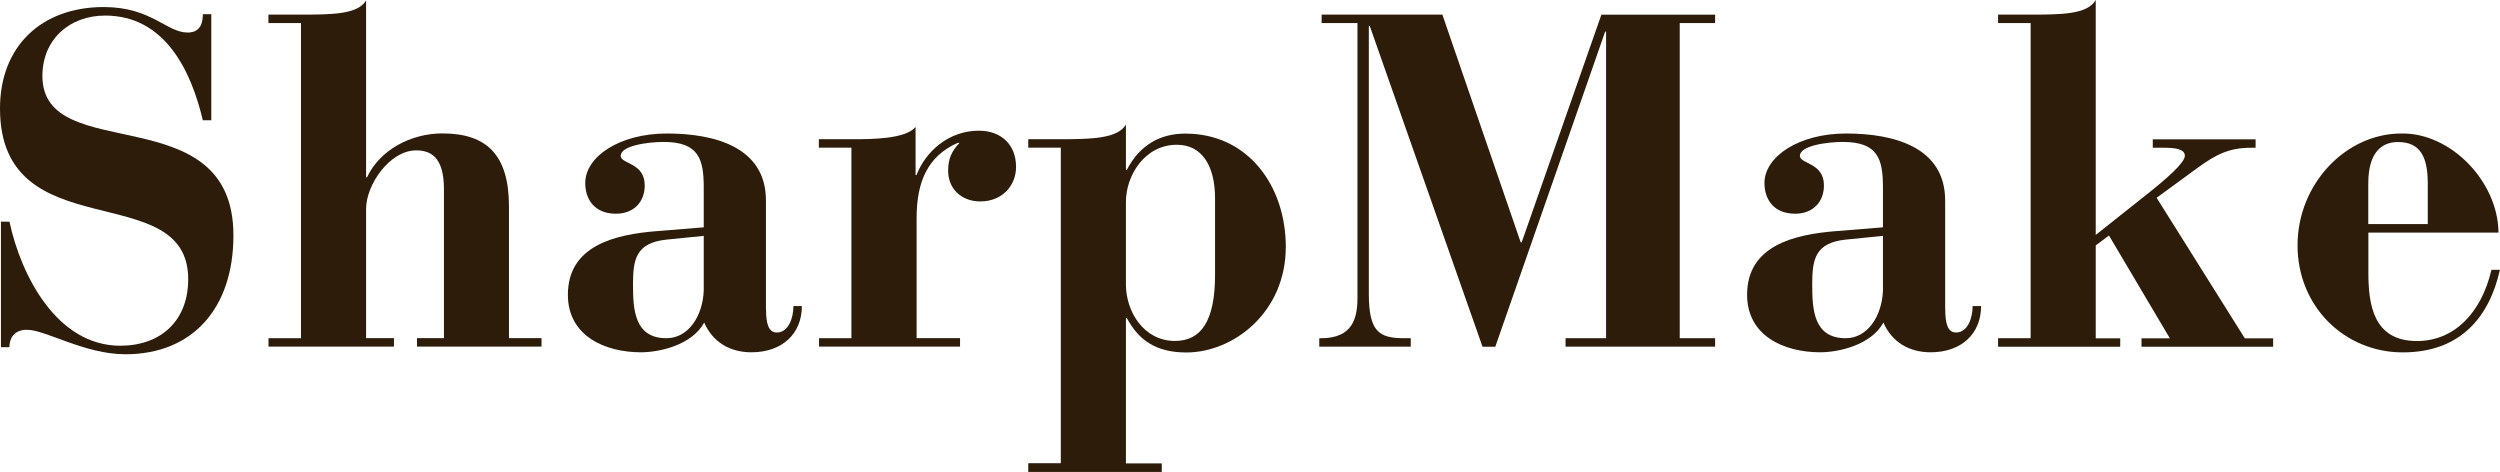 <?xml version="1.0" encoding="UTF-8"?>
<svg id="_レイヤー_2" data-name="レイヤー 2" xmlns="http://www.w3.org/2000/svg" width="266.47" height="50.28" viewBox="0 0 266.47 50.28">
  <g id="_レイヤー_1-2" data-name="レイヤー 1">
    <g>
      <path d="M.1,23.63h.91c1.21,5.68,5.03,13.22,11.81,13.22,4.32,0,7.24-2.66,7.24-7.09C20.06,18.8,0,26.7,0,11.56,0,4.93,4.42,.75,11.06,.75c5.08,0,6.69,2.72,8.95,2.72,1.51,0,1.61-1.31,1.61-1.96h.9V12.82h-.9C20.36,7.49,17.55,1.66,11.21,1.66c-3.82,0-6.69,2.56-6.69,6.44,0,9.7,20.36,2.06,20.36,16.99,0,7.84-4.42,12.67-11.51,12.67-4.37,0-8.5-2.61-10.51-2.61-1.36,0-1.86,.91-1.86,1.86H.1v-13.37Z" fill="#2d1c0a"/>
      <path d="M28.61,36.05h3.47V2.46h-3.47v-.9h3.17c3.57,0,6.33,0,7.24-1.51V18.9h.1c1.36-2.92,4.68-4.68,8.04-4.68,4.78,0,7.09,2.36,7.09,7.79v14.03h3.47v.9h-13.27v-.9h2.87v-15.89c0-3.52-1.51-4.12-2.97-4.12-2.82,0-5.33,3.67-5.33,6.23v13.78h2.97v.9h-13.37v-.9Z" fill="#2d1c0a"/>
      <path d="M81.65,32.93c0,1.56,.25,2.51,1.16,2.51,1.21,0,1.76-1.51,1.76-2.82h.9c0,2.97-2.11,4.93-5.38,4.93-2.26,0-4.12-1.06-5.03-3.17-1.31,2.41-4.78,3.17-6.74,3.17-3.87,0-7.79-1.76-7.79-6.13,0-5.23,4.98-6.44,9.55-6.79l4.93-.4v-4.22c0-3.02-.5-4.88-4.27-4.88-1.71,0-4.63,.4-4.58,1.51,.05,.85,2.56,.7,2.56,3.12,0,1.76-1.16,3.02-3.07,3.02-2.26,0-3.27-1.51-3.27-3.27,0-2.82,3.67-5.28,8.7-5.28s10.56,1.41,10.56,7.14v11.56Zm-6.64-7.79l-3.97,.4c-3.27,.35-3.57,2.11-3.57,4.78s.15,5.73,3.57,5.73c2.36,0,3.87-2.41,3.97-5.08v-5.83Z" fill="#2d1c0a"/>
      <path d="M87.28,36.05h3.47V15.74h-3.47v-.9h3.47c2.06,0,5.78,0,6.84-1.31v5.13h.1c.96-2.51,3.42-4.73,6.64-4.73,2.36,0,3.97,1.46,3.97,3.87,0,1.91-1.41,3.67-3.82,3.67-1.96,0-3.42-1.31-3.42-3.27,0-1.26,.35-2.06,1.21-2.97h-.2c-3.17,1.41-4.37,4.12-4.37,7.99v12.82h4.63v.9h-15.03v-.9Z" fill="#2d1c0a"/>
      <path d="M109.6,49.37h3.47V15.74h-3.47v-.9h3.17c3.57,0,6.33-.05,7.24-1.56v4.83h.1c1.36-2.67,3.57-3.87,6.23-3.87,6.74,0,10.71,5.63,10.71,12.07,0,6.99-5.58,11.26-10.61,11.26-3.32,0-5.13-1.41-6.33-3.67h-.1v15.49h3.82v.91h-14.23v-.91Zm19.91-28.21c0-3.52-1.41-5.73-4.07-5.73-3.42,0-5.43,3.27-5.43,6.08v8.8c0,2.92,1.91,6.03,5.23,6.03,2.77,0,4.27-2.11,4.27-7.04v-8.15Z" fill="#2d1c0a"/>
      <path d="M140.62,36.05h.2c3.37,0,3.87-2.16,3.87-4.32V2.46h-3.82v-.9h12.87l8.35,24.28h.1L170.69,1.56h12.12v.9h-3.77V36.05h3.77v.9h-15.94v-.9h4.32V3.37h-.1l-11.71,33.59h-1.36L146,2.77h-.1V31.27c0,4.07,1.06,4.78,3.77,4.78h.7v.9h-9.75v-.9Z" fill="#2d1c0a"/>
      <path d="M207.34,32.93c0,1.56,.25,2.51,1.16,2.51,1.21,0,1.76-1.51,1.76-2.82h.9c0,2.97-2.11,4.93-5.38,4.93-2.26,0-4.12-1.06-5.03-3.17-1.31,2.41-4.78,3.17-6.74,3.17-3.87,0-7.79-1.76-7.79-6.13,0-5.23,4.98-6.44,9.55-6.79l4.93-.4v-4.22c0-3.02-.5-4.88-4.27-4.88-1.71,0-4.63,.4-4.58,1.51,.05,.85,2.56,.7,2.56,3.12,0,1.76-1.16,3.02-3.07,3.02-2.26,0-3.27-1.51-3.27-3.27,0-2.82,3.67-5.28,8.7-5.28s10.56,1.41,10.56,7.14v11.56Zm-6.64-7.79l-3.97,.4c-3.27,.35-3.57,2.11-3.57,4.78s.15,5.73,3.57,5.73c2.36,0,3.87-2.41,3.97-5.08v-5.83Z" fill="#2d1c0a"/>
      <path d="M212.97,36.05h3.47V2.46h-3.47v-.9h3.17c3.57,0,6.33,0,7.24-1.56V25.04l5.38-4.27c2.16-1.71,4.12-3.42,4.12-4.17s-1.16-.85-2.16-.85h-1.26v-.9h10.96v.9h-.5c-2.31,0-3.72,.7-5.78,2.21l-4.27,3.12,9.4,14.98h3.02v.9h-14.03v-.9h3.02l-6.49-10.96-1.41,1.06v9.9h2.61v.9h-13.02v-.9Z" fill="#2d1c0a"/>
      <path d="M252.44,24.79v4.22c0,3.42,.5,7.34,5.18,7.34,3.92,0,6.84-2.92,7.94-7.59h.9c-1.11,4.98-4.17,8.8-10.36,8.8s-11.21-4.88-11.21-11.41,5.13-11.92,11.06-11.92c5.28-.1,10.31,5.13,10.36,10.56h-13.88Zm6.33-.91v-4.32c0-2.77-.75-4.42-3.17-4.42-1.71,0-3.17,1.06-3.17,4.42v4.32h6.33Z" fill="#2d1c0a"/>
    </g>
  </g>
</svg>